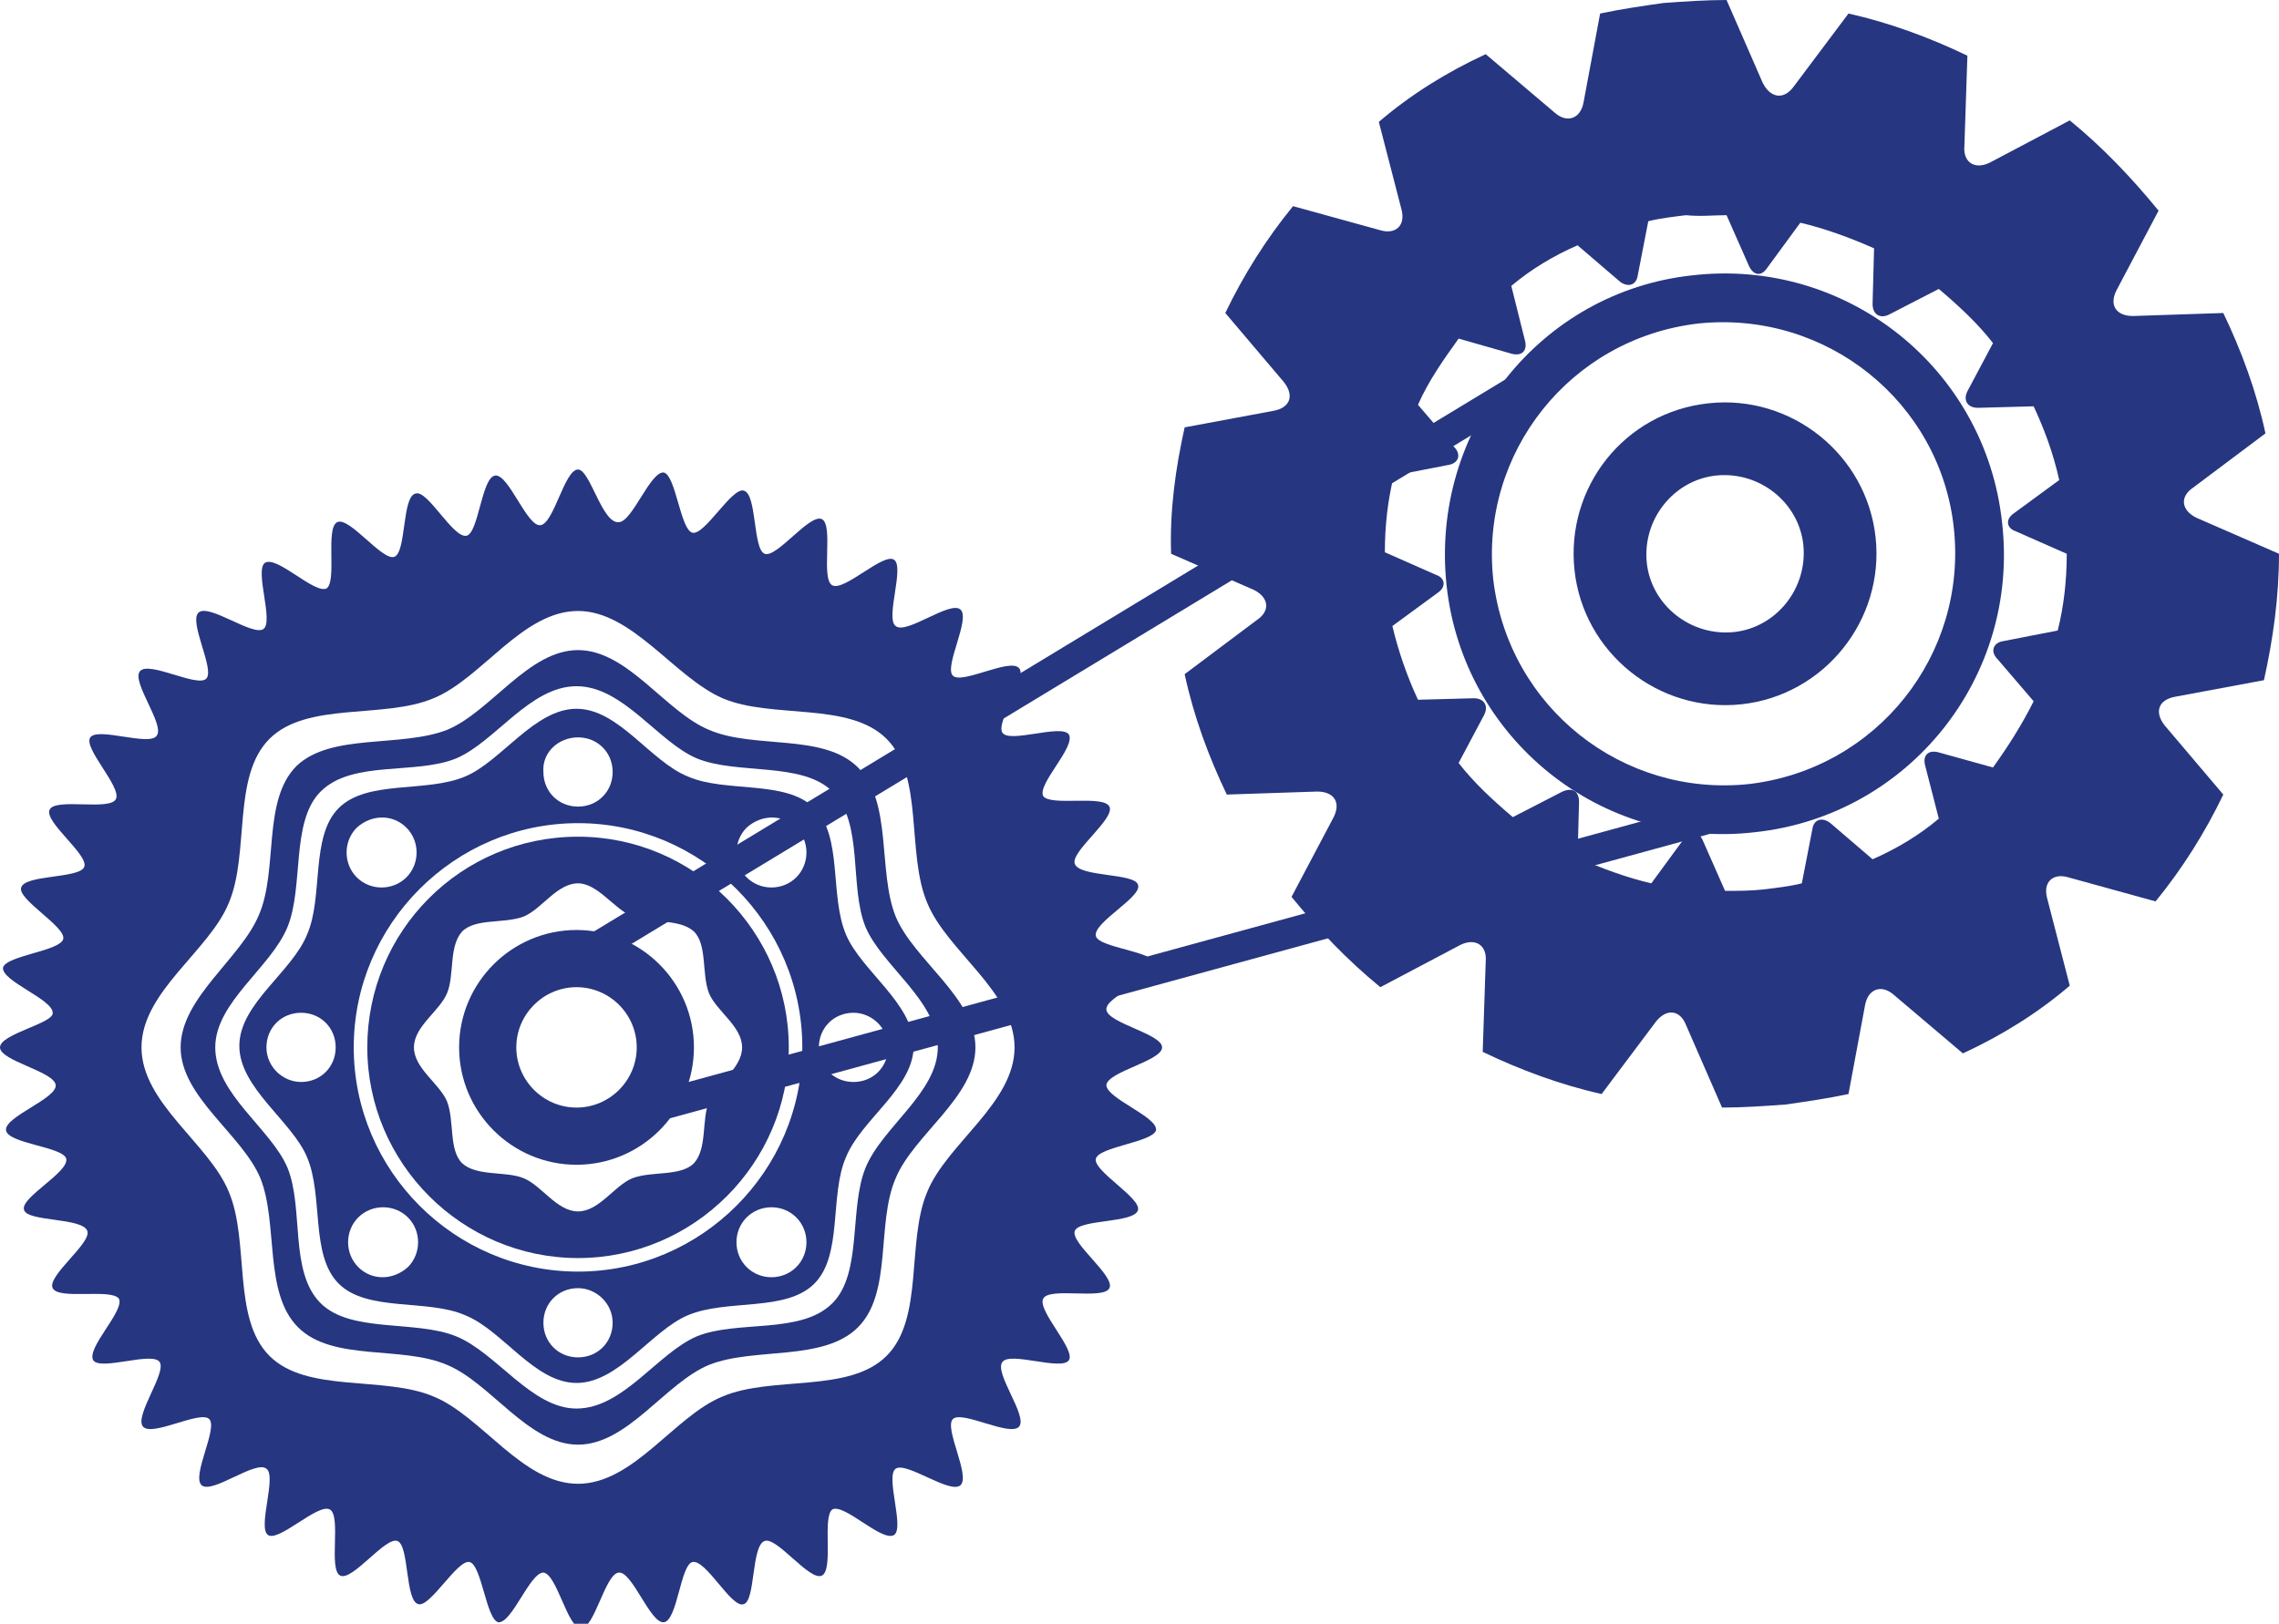 <?xml version="1.0" encoding="UTF-8"?>
<!-- Generator: Adobe Illustrator 28.3.0, SVG Export Plug-In . SVG Version: 6.00 Build 0)  -->
<svg xmlns="http://www.w3.org/2000/svg" xmlns:xlink="http://www.w3.org/1999/xlink" version="1.1" id="Layer_1" x="0px" y="0px" viewBox="0 0 151.4 107.9" style="enable-background:new 0 0 151.4 107.9;" xml:space="preserve">
<style type="text/css">
	.st0{fill:#263680;}
</style>
<g>
	<path class="st0" d="M48,46.4c3.3,1.4,8.4,0.2,10.9,2.7c2.5,2.5,1.3,7.6,2.7,10.9c1.3,3.2,5.8,5.9,5.8,9.6c0,3.7-4.5,6.4-5.8,9.6   c-1.4,3.3-0.2,8.4-2.7,10.9c-2.5,2.5-7.6,1.3-10.9,2.7c-3.2,1.3-5.9,5.8-9.6,5.8c-3.7,0-6.4-4.5-9.6-5.8c-3.3-1.4-8.4-0.2-10.9-2.7   c-2.5-2.5-1.3-7.6-2.7-10.9c-1.3-3.2-5.8-5.9-5.8-9.6c0-3.7,4.5-6.4,5.8-9.6c1.4-3.3,0.2-8.4,2.7-10.9c2.5-2.5,7.6-1.3,10.9-2.7   c3.2-1.3,5.9-5.8,9.6-5.8C42,40.6,44.8,45,48,46.4 M38.4,31.2c-0.9,0-1.6,3.6-2.5,3.7c-0.9,0.1-2.1-3.4-3-3.3   c-0.9,0.1-1.1,3.8-1.9,4c-0.9,0.2-2.6-3.1-3.4-2.8C26.7,33,27,36.7,26.2,37c-0.8,0.3-3-2.7-3.8-2.3c-0.8,0.4,0,3.9-0.7,4.4   c-0.8,0.4-3.3-2.2-4.1-1.7c-0.7,0.5,0.6,3.9-0.1,4.4c-0.7,0.5-3.6-1.7-4.3-1.1c-0.7,0.6,1.1,3.8,0.5,4.4c-0.6,0.6-3.8-1.2-4.4-0.5   c-0.6,0.7,1.7,3.6,1.1,4.3c-0.5,0.7-3.9-0.6-4.4,0.1c-0.5,0.7,2.1,3.3,1.7,4.1c-0.4,0.8-4-0.1-4.4,0.7c-0.4,0.8,2.6,3,2.3,3.8   c-0.3,0.8-4,0.5-4.2,1.4c-0.2,0.8,3,2.6,2.8,3.4c-0.2,0.8-3.8,1.1-4,1.9c-0.1,0.9,3.3,2.1,3.3,3C3.6,68,0,68.7,0,69.6   s3.6,1.6,3.7,2.5c0.1,0.9-3.4,2.1-3.3,3c0.1,0.9,3.8,1.1,4,1.9c0.2,0.9-3.1,2.6-2.8,3.4c0.2,0.8,3.9,0.5,4.2,1.4   c0.3,0.8-2.7,3-2.3,3.8c0.4,0.8,3.9,0,4.4,0.7c0.4,0.8-2.2,3.3-1.7,4.1c0.5,0.7,3.9-0.6,4.4,0.1c0.5,0.7-1.7,3.6-1.1,4.3   c0.6,0.7,3.8-1.1,4.4-0.5c0.6,0.6-1.2,3.8-0.5,4.4c0.7,0.6,3.6-1.7,4.3-1.1c0.7,0.5-0.6,3.9,0.1,4.4c0.7,0.5,3.3-2.1,4.1-1.7   c0.8,0.4-0.1,4,0.7,4.4c0.8,0.4,3-2.6,3.8-2.3c0.8,0.3,0.5,4,1.4,4.2c0.8,0.2,2.6-3,3.4-2.8c0.8,0.2,1.1,3.8,1.9,4   c0.9,0.1,2.1-3.3,3-3.3c0.9,0.1,1.6,3.7,2.5,3.7c0.9,0,1.6-3.6,2.5-3.7c0.9-0.1,2.1,3.4,3,3.3c0.9-0.1,1.1-3.8,1.9-4   c0.9-0.2,2.6,3.1,3.4,2.8c0.8-0.2,0.5-3.9,1.4-4.2c0.8-0.3,3,2.7,3.8,2.3c0.8-0.4,0-3.9,0.7-4.4c0.8-0.4,3.3,2.2,4.1,1.7   c0.7-0.5-0.6-3.9,0.1-4.4c0.7-0.5,3.6,1.7,4.3,1.1c0.7-0.6-1.1-3.8-0.5-4.4c0.6-0.6,3.8,1.2,4.4,0.5c0.6-0.7-1.7-3.6-1.1-4.3   c0.5-0.7,3.9,0.6,4.4-0.1c0.5-0.7-2.1-3.3-1.7-4.1c0.4-0.8,4,0.1,4.4-0.7c0.4-0.8-2.6-3-2.3-3.8c0.3-0.8,4-0.5,4.2-1.4   c0.2-0.8-3-2.6-2.8-3.4c0.2-0.8,3.8-1.1,4-1.9c0.1-0.9-3.3-2.1-3.3-3c0.1-0.9,3.7-1.6,3.7-2.5s-3.6-1.6-3.7-2.5   c-0.1-0.9,3.4-2.1,3.3-3c-0.1-0.9-3.8-1.1-4-1.9c-0.2-0.9,3.1-2.6,2.8-3.4c-0.2-0.8-3.9-0.5-4.2-1.4c-0.3-0.8,2.7-3,2.3-3.8   c-0.4-0.8-3.9,0-4.4-0.7c-0.4-0.8,2.2-3.3,1.7-4.1c-0.5-0.7-3.9,0.6-4.4-0.1c-0.5-0.7,1.7-3.6,1.1-4.3c-0.6-0.7-3.8,1.1-4.4,0.5   c-0.6-0.6,1.2-3.8,0.5-4.4c-0.7-0.6-3.6,1.7-4.3,1.1c-0.7-0.5,0.6-3.9-0.1-4.4c-0.7-0.5-3.3,2.1-4.1,1.7c-0.8-0.4,0.1-4-0.7-4.4   c-0.8-0.4-3,2.6-3.8,2.3c-0.8-0.3-0.5-4-1.4-4.2c-0.8-0.2-2.6,3-3.4,2.8c-0.8-0.2-1.1-3.8-1.9-4c-0.9-0.1-2.1,3.3-3,3.3   C40,34.8,39.2,31.2,38.4,31.2"></path>
	<path class="st0" d="M46.3,50.4c2.7,1.1,7,0.2,9,2.2c2.1,2.1,1.1,6.3,2.2,9c1.1,2.6,4.8,4.9,4.8,8c0,3-3.7,5.3-4.8,8   c-1.1,2.7-0.2,7-2.2,9c-2.1,2.1-6.3,1.1-9,2.2c-2.6,1.1-4.9,4.8-8,4.8c-3,0-5.3-3.7-8-4.8c-2.7-1.1-7-0.2-9-2.2   c-2.1-2.1-1.1-6.3-2.2-9c-1.1-2.6-4.8-4.9-4.8-8c0-3,3.7-5.3,4.8-8c1.1-2.7,0.2-7,2.2-9c2.1-2.1,6.3-1.1,9-2.2   c2.6-1.1,4.9-4.8,8-4.8C41.4,45.6,43.7,49.3,46.3,50.4 M19.7,50.9c-2.3,2.3-1.2,6.9-2.5,9.9C16,63.7,12,66.3,12,69.6   c0,3.3,4.1,5.8,5.3,8.7c1.2,3,0.2,7.6,2.5,9.9c2.3,2.3,6.9,1.2,9.9,2.5c2.9,1.2,5.4,5.3,8.7,5.3c3.3,0,5.8-4.1,8.7-5.3   c3-1.2,7.6-0.2,9.9-2.5c2.3-2.3,1.2-6.9,2.5-9.9c1.2-2.9,5.3-5.4,5.3-8.7c0-3.3-4.1-5.8-5.3-8.7c-1.2-3-0.2-7.6-2.5-9.9   c-2.3-2.3-6.9-1.2-9.9-2.5c-2.9-1.2-5.4-5.3-8.7-5.3c-3.3,0-5.8,4.1-8.7,5.3C26.6,49.7,22,48.7,19.7,50.9"></path>
	<path class="st0" d="M38.4,49c1.3,0,2.3,1,2.3,2.3c0,1.3-1,2.3-2.3,2.3c-1.3,0-2.3-1-2.3-2.3C36,50,37.1,49,38.4,49 M27,55   c0.9,0.9,0.9,2.4,0,3.3c-0.9,0.9-2.4,0.9-3.3,0c-0.9-0.9-0.9-2.4,0-3.3C24.7,54.1,26.1,54.1,27,55 M52.9,55c0.9,0.9,0.9,2.4,0,3.3   c-0.9,0.9-2.4,0.9-3.3,0c-0.9-0.9-0.9-2.4,0-3.3C50.6,54.1,52,54.1,52.9,55 M53.3,69.6c0,8.2-6.7,14.9-14.9,14.9   c-8.2,0-14.9-6.7-14.9-14.9s6.7-14.9,14.9-14.9C46.6,54.7,53.3,61.4,53.3,69.6 M59,69.6c0,1.3-1,2.3-2.3,2.3c-1.3,0-2.3-1-2.3-2.3   s1-2.3,2.3-2.3C57.9,67.3,59,68.3,59,69.6 M52.9,80.9c0.9,0.9,0.9,2.4,0,3.3c-0.9,0.9-2.4,0.9-3.3,0c-0.9-0.9-0.9-2.4,0-3.3   S52,80,52.9,80.9 M23.8,84.2c-0.9-0.9-0.9-2.4,0-3.3c0.9-0.9,2.4-0.9,3.3,0c0.9,0.9,0.9,2.4,0,3.3C26.1,85.1,24.7,85.1,23.8,84.2    M17.7,69.6c0-1.3,1-2.3,2.3-2.3c1.3,0,2.3,1,2.3,2.3s-1,2.3-2.3,2.3C18.8,71.9,17.7,70.9,17.7,69.6 M40.7,87.9   c0,1.3-1,2.3-2.3,2.3c-1.3,0-2.3-1-2.3-2.3c0-1.3,1-2.3,2.3-2.3C39.6,85.6,40.7,86.6,40.7,87.9 M22.5,53.7c-1.9,1.9-1,5.9-2.1,8.4   c-1,2.5-4.5,4.6-4.5,7.4s3.5,5,4.5,7.4c1.1,2.6,0.2,6.5,2.1,8.4c1.9,1.9,5.9,1,8.4,2.1c2.5,1,4.6,4.5,7.4,4.5c2.8,0,5-3.5,7.4-4.5   c2.6-1.1,6.5-0.2,8.4-2.1c1.9-1.9,1-5.9,2.1-8.4c1-2.5,4.5-4.6,4.5-7.4s-3.5-5-4.5-7.4c-1.1-2.6-0.2-6.5-2.1-8.4   c-1.9-1.9-5.9-1-8.4-2.1c-2.5-1-4.6-4.5-7.4-4.5c-2.8,0-5,3.5-7.4,4.5C28.3,52.7,24.4,51.8,22.5,53.7"></path>
	<path class="st0" d="M42,60.9c1.2,0.5,3.1,0.1,4.1,1c0.9,0.9,0.5,2.8,1,4.1c0.5,1.2,2.2,2.2,2.2,3.6c0,1.4-1.7,2.4-2.2,3.6   c-0.5,1.2-0.1,3.1-1,4.1c-0.9,0.9-2.8,0.5-4.1,1c-1.2,0.5-2.2,2.2-3.6,2.2c-1.4,0-2.4-1.7-3.6-2.2c-1.2-0.5-3.1-0.1-4.1-1   c-0.9-0.9-0.5-2.8-1-4.1c-0.5-1.2-2.2-2.2-2.2-3.6c0-1.4,1.7-2.4,2.2-3.6c0.5-1.2,0.1-3.1,1-4.1c0.9-0.9,2.8-0.5,4.1-1   c1.2-0.5,2.2-2.2,3.6-2.2C39.7,58.7,40.8,60.4,42,60.9 M24.4,69.6c0,7.7,6.3,14,14,14c7.7,0,14-6.3,14-14c0-7.7-6.3-14-14-14   C30.6,55.6,24.4,61.9,24.4,69.6"></path>
	<path class="st0" d="M42.3,69.6c0,2.2-1.8,4-4,4c-2.2,0-4-1.8-4-4c0-2.2,1.8-4,4-4C40.5,65.6,42.3,67.4,42.3,69.6 M30.5,69.6   c0,4.3,3.5,7.8,7.8,7.8c4.3,0,7.8-3.5,7.8-7.8s-3.5-7.8-7.8-7.8C34,61.8,30.5,65.3,30.5,69.6"></path>
	<path class="st0" d="M114.7,14.3l1.5,3.4c0.3,0.6,0.8,0.7,1.2,0.1l2.2-3c1.7,0.4,3.3,1,4.9,1.7l-0.1,3.7c0,0.7,0.5,1,1.1,0.7   l3.3-1.7c1.3,1.1,2.6,2.3,3.6,3.6l-1.7,3.2c-0.3,0.6,0,1.1,0.7,1.1l3.7-0.1c0.7,1.5,1.3,3.1,1.7,4.9l-3,2.2c-0.6,0.4-0.5,1,0.1,1.2   l3.4,1.5c0,1.8-0.2,3.5-0.6,5.1l-3.6,0.7c-0.7,0.1-0.9,0.7-0.4,1.2l2.4,2.8c-0.8,1.6-1.7,3-2.7,4.4l-3.6-1   c-0.7-0.2-1.1,0.2-0.9,0.9l0.9,3.5c-1.3,1.1-2.8,2-4.4,2.7l-2.8-2.4c-0.5-0.4-1.1-0.3-1.2,0.4l-0.7,3.6c-0.8,0.2-1.7,0.3-2.5,0.4   c-0.9,0.1-1.7,0.1-2.6,0.1l-1.5-3.4c-0.3-0.6-0.8-0.7-1.2-0.1l-2.2,3c-1.7-0.4-3.3-1-4.9-1.7l0.1-3.7c0-0.7-0.4-1-1.1-0.7l-3.3,1.7   c-1.3-1.1-2.6-2.3-3.6-3.6l1.7-3.2c0.3-0.6,0-1.1-0.7-1.1l-3.7,0.1c-0.7-1.5-1.3-3.2-1.7-4.9l3-2.2c0.6-0.4,0.5-1-0.1-1.2l-3.4-1.5   c0-1.8,0.2-3.5,0.6-5.1l3.6-0.7c0.7-0.1,0.9-0.7,0.4-1.2l-2.4-2.8c0.7-1.6,1.7-3,2.7-4.4l3.5,1c0.7,0.2,1.1-0.2,0.9-0.9l-0.9-3.6   c1.3-1.1,2.8-2,4.4-2.7l2.8,2.4c0.5,0.4,1.1,0.3,1.2-0.4l0.7-3.6c0.8-0.2,1.7-0.3,2.5-0.4C113,14.4,113.8,14.3,114.7,14.3    M117.1,5.5L114.7,0c-1.4,0-2.8,0.1-4.2,0.2c-1.4,0.2-2.8,0.4-4.2,0.7l-1.1,5.9c-0.2,1.1-1.1,1.4-1.9,0.7l-4.6-3.9   c-2.6,1.2-5,2.7-7.1,4.5l1.5,5.8c0.3,1.1-0.4,1.7-1.4,1.4l-5.8-1.6c-1.8,2.2-3.3,4.6-4.5,7.1l3.9,4.6c0.7,0.9,0.4,1.7-0.7,1.9   l-5.9,1.1c-0.6,2.7-1,5.5-0.9,8.4l5.5,2.4c1,0.5,1.1,1.4,0.2,2l-4.8,3.6c0.6,2.8,1.6,5.5,2.8,8l6-0.2c1.1,0,1.6,0.7,1.1,1.7   l-2.8,5.3c1.8,2.2,3.7,4.2,5.9,6l5.3-2.8c1-0.5,1.8,0,1.7,1.1l-0.2,6c2.5,1.2,5.2,2.2,7.9,2.8l3.6-4.8c0.7-0.9,1.6-0.8,2,0.2   l2.4,5.5c1.4,0,2.8-0.1,4.2-0.2c1.4-0.2,2.8-0.4,4.2-0.7l1.1-5.9c0.2-1.1,1.1-1.4,1.9-0.7l4.6,3.9c2.6-1.2,5-2.7,7.1-4.5l-1.5-5.8   c-0.3-1.1,0.4-1.7,1.4-1.4l5.8,1.6c1.8-2.2,3.3-4.6,4.5-7.1l-3.9-4.6c-0.7-0.9-0.4-1.7,0.7-1.9l5.9-1.1c0.6-2.7,1-5.5,1-8.4   l-5.5-2.4c-1-0.5-1.1-1.4-0.2-2l4.8-3.6c-0.6-2.8-1.6-5.5-2.8-8l-6,0.2c-1.1,0-1.6-0.7-1.1-1.7l2.8-5.3c-1.8-2.2-3.7-4.2-5.9-6   l-5.3,2.8c-1,0.5-1.8,0-1.7-1.1l0.2-6c-2.5-1.2-5.2-2.2-7.9-2.8l-3.6,4.8C118.5,6.7,117.6,6.5,117.1,5.5"></path>
	<path class="st0" d="M129.8,35.1c0.9,8.4-5.1,16-13.6,17c-8.4,0.9-16-5.1-17-13.6c-0.9-8.4,5.1-16,13.6-17   C121.3,20.6,128.9,26.7,129.8,35.1 M96.1,38.9c1.1,10.2,10.3,17.6,20.5,16.4c10.2-1.1,17.6-10.3,16.4-20.6   c-1.1-10.2-10.3-17.6-20.6-16.4C102.3,19.4,95,28.6,96.1,38.9"></path>
	<path class="st0" d="M119.8,36.2c0.3,2.9-1.8,5.5-4.6,5.8c-2.9,0.3-5.5-1.8-5.8-4.6c-0.3-2.9,1.8-5.5,4.6-5.8   C116.9,31.3,119.5,33.4,119.8,36.2 M104.6,37.9c0.6,5.5,5.6,9.5,11.1,8.9s9.5-5.6,8.9-11.1c-0.6-5.5-5.6-9.5-11.1-8.9   C107.9,27.4,104,32.4,104.6,37.9"></path>
</g>
<rect x="30" y="42.2" transform="matrix(0.855 -0.518 0.518 0.855 -11.942 43.713)" class="st0" width="84.4" height="2"></rect>
<rect x="38.7" y="62.2" transform="matrix(0.965 -0.264 0.264 0.965 -13.808 23.675)" class="st0" width="84.9" height="2"></rect>
</svg>
